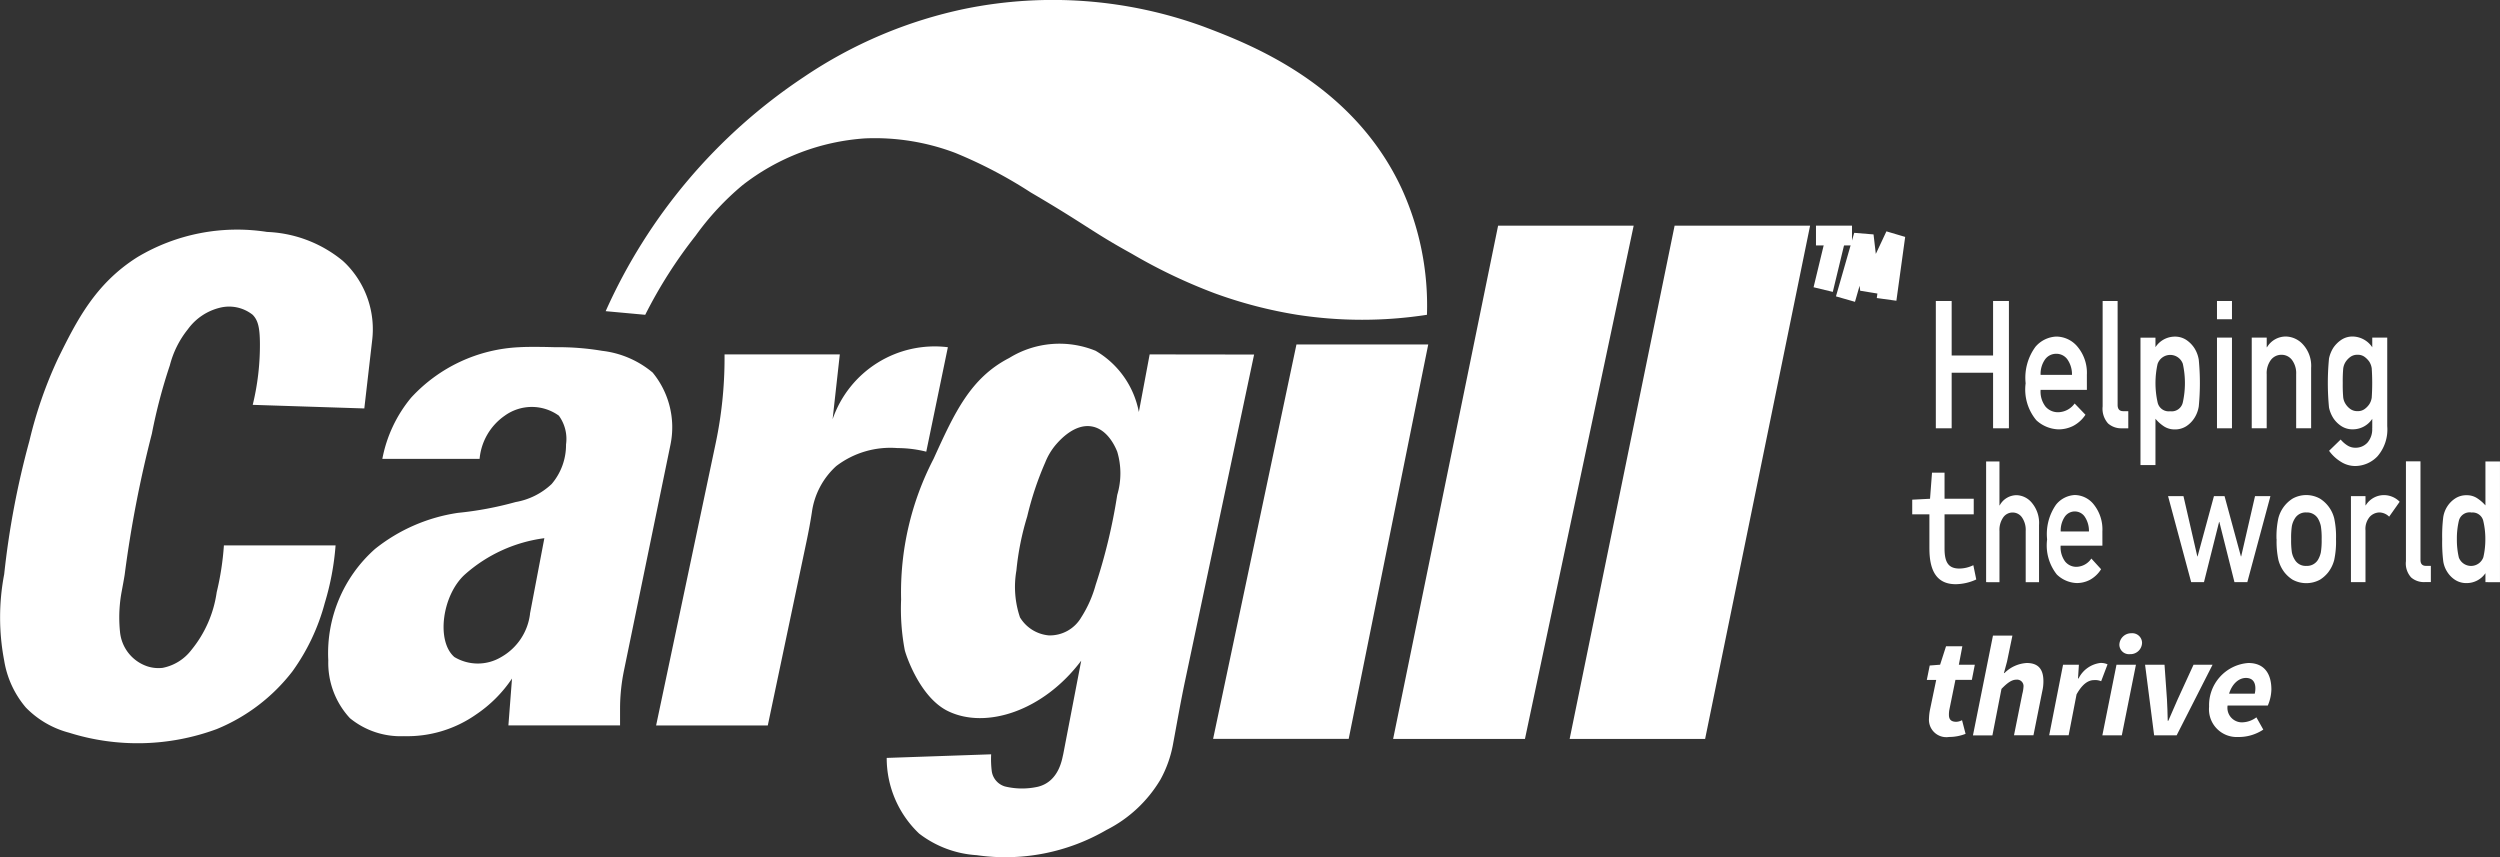 <svg xmlns="http://www.w3.org/2000/svg" width="126.327" height="43.322" viewBox="0 0 126.327 43.322"><rect x="0" y="0" width="126.327" height="43.322" fill="#333333" stroke="none"/><g id="Grupo_123" data-name="Grupo 123" transform="translate(-544.082 -3304.616)"><path id="Trazado_263" data-name="Trazado 263" d="M1091.372,976.684a27.832,27.832,0,0,1,10.011-11.831,22.884,22.884,0,0,1,8.191-3.458,22.24,22.24,0,0,1,12.013.91c2.309.875,7.532,2.855,10.011,8.191a14.215,14.215,0,0,1,1.274,6.371,21.487,21.487,0,0,1-6.553,0,22.607,22.607,0,0,1-4.187-1.092,27.261,27.261,0,0,1-4.186-2c-2.029-1.119-2.276-1.44-5.1-3.094a23.009,23.009,0,0,0-3.822-2,11.483,11.483,0,0,0-4.55-.728,11.305,11.305,0,0,0-6.189,2.366,13.812,13.812,0,0,0-2.366,2.548,23.544,23.544,0,0,0-2.548,4Z" transform="translate(-516.685 2343.656)" fill="#fff"></path><path id="Trazado_264" data-name="Trazado 264" d="M972.133,1019.888l5.643.182.394-3.42a4.7,4.7,0,0,0-1.316-3.882q-.082-.081-.17-.161a6.407,6.407,0,0,0-3.822-1.456,9.82,9.82,0,0,0-6.553,1.274c-2.135,1.345-3.072,3.225-4,5.1a21.5,21.5,0,0,0-1.456,4.186,42.6,42.6,0,0,0-1.274,6.735,11.621,11.621,0,0,0,0,4.368,4.856,4.856,0,0,0,1.092,2.366,4.711,4.711,0,0,0,2.184,1.274,11.524,11.524,0,0,0,7.463-.182,9.257,9.257,0,0,0,3.822-2.912,10.522,10.522,0,0,0,1.638-3.458,13.485,13.485,0,0,0,.546-2.912h-5.643a14.082,14.082,0,0,1-.364,2.366,5.906,5.906,0,0,1-1.274,2.912,2.409,2.409,0,0,1-1.456.91,1.818,1.818,0,0,1-.752-.069,2.039,2.039,0,0,1-1.405-1.763c-.012-.114-.021-.232-.027-.353a7.118,7.118,0,0,1,.113-1.676c.052-.279.105-.559.15-.839a59.123,59.123,0,0,1,1.375-7.132,27.222,27.222,0,0,1,.91-3.458,4.809,4.809,0,0,1,.91-1.82,2.824,2.824,0,0,1,1.638-1.092,1.916,1.916,0,0,1,1.638.364c.276.285.358.665.364,1.456a12.758,12.758,0,0,1-.364,3.094" transform="translate(-415.285 2305.185)" fill="#fff"></path><path id="Trazado_265" data-name="Trazado 265" d="M1047.261,1037.85a4.843,4.843,0,0,0-2.548-1.092,13.281,13.281,0,0,0-2.366-.182c-.243-.007-1.217-.035-1.82,0a7.913,7.913,0,0,0-5.461,2.548,6.826,6.826,0,0,0-1.456,3.094h4.914a2.981,2.981,0,0,1,1.274-2.184,2.337,2.337,0,0,1,2.73,0,1.989,1.989,0,0,1,.364,1.456,3.043,3.043,0,0,1-.728,2,3.529,3.529,0,0,1-1.82.91,17.2,17.2,0,0,1-2.912.546,8.755,8.755,0,0,0-4.187,1.82,7.038,7.038,0,0,0-2.366,5.642,4.109,4.109,0,0,0,1.092,2.912,4.036,4.036,0,0,0,2.73.91,6.058,6.058,0,0,0,3.641-1.092,6.65,6.65,0,0,0,1.82-1.82q-.091,1.183-.182,2.367h5.642v-.837a9.638,9.638,0,0,1,.2-1.946l2.35-11.414a4.356,4.356,0,0,0-.91-3.64m-6.189,12.2a2.911,2.911,0,0,1-1.456,2.184,2.3,2.3,0,0,1-2.366,0c-.938-.81-.612-3.157.546-4.186a7.512,7.512,0,0,1,4-1.82l-.728,3.823" transform="translate(-470.208 2285.585)" fill="#fff"></path><path id="Trazado_266" data-name="Trazado 266" d="M1105.822,1036.869v.193a20.809,20.809,0,0,1-.449,4.3l-3.009,14.255h5.643l1.953-9.278c.105-.5.2-1,.277-1.507a3.857,3.857,0,0,1,1.228-2.32,4.51,4.51,0,0,1,3.094-.91,5.96,5.96,0,0,1,1.456.182l1.092-5.279a5.456,5.456,0,0,0-5.825,3.64l.364-3.276Z" transform="translate(-525.128 2285.656)" fill="#fff"></path><path id="Trazado_267" data-name="Trazado 267" d="M1165.9,1036.287l-.546,2.912a4.567,4.567,0,0,0-2.184-3.094,4.833,4.833,0,0,0-4.368.364c-1.963,1.011-2.769,2.781-3.823,5.1a14.631,14.631,0,0,0-1.638,7.1,11.2,11.2,0,0,0,.182,2.548c.023.14.724,2.381,2.184,3.094,1.909.933,4.816.007,6.735-2.548l-.91,4.732c-.05.163-.18,1.365-1.274,1.638a3.682,3.682,0,0,1-1.667-.013.946.946,0,0,1-.667-.754,4.9,4.9,0,0,1-.033-.871l-5.278.182a5.26,5.26,0,0,0,1.638,3.823,5.314,5.314,0,0,0,2.912,1.092,10.171,10.171,0,0,0,6.553-1.274,6.668,6.668,0,0,0,2.73-2.548,5.9,5.9,0,0,0,.636-1.793c.2-1.069.384-2.139.609-3.2q1.744-8.242,3.487-16.483Zm-1.638,7.1a28.486,28.486,0,0,1-1.092,4.551,5.957,5.957,0,0,1-.728,1.638,1.836,1.836,0,0,1-1.638.91,1.9,1.9,0,0,1-1.456-.91,4.815,4.815,0,0,1-.182-2.366,13.8,13.8,0,0,1,.546-2.73,15.9,15.9,0,0,1,.91-2.73,3.252,3.252,0,0,1,.546-.91c.194-.221.943-1.073,1.82-.91.82.153,1.2,1.091,1.274,1.274a3.823,3.823,0,0,1,0,2.184" transform="translate(-563.725 2286.237)" fill="#fff"></path><path id="Trazado_268" data-name="Trazado 268" d="M1236.053,1038.2h-5.643q-2,9.465-4,18.93h5.825l3.822-18.93" transform="translate(-620.412 2284.323)" fill="#fff"></path><path id="Trazado_269" data-name="Trazado 269" d="M1236.053,1038.2h-5.643q-2,9.465-4,18.93h5.825Z" transform="translate(-620.412 2284.323)" fill="none" stroke="#fff" stroke-width="1"></path><path id="Trazado_270" data-name="Trazado 270" d="M1276.581,1012.294h-5.825l-5.1,24.937h5.643l5.278-24.937" transform="translate(-650.565 2304.224)" fill="#fff"></path><path id="Trazado_271" data-name="Trazado 271" d="M1276.581,1012.294h-5.825l-5.1,24.937h5.643Z" transform="translate(-650.565 2304.224)" fill="none" stroke="#fff" stroke-width="1"></path><path id="Trazado_272" data-name="Trazado 272" d="M1315.05,1012.294h-5.825l-5.1,24.937h5.825q2.548-12.468,5.1-24.937" transform="translate(-680.115 2304.224)" fill="#fff"></path><path id="Trazado_273" data-name="Trazado 273" d="M1315.05,1012.294h-5.825l-5.1,24.937h5.825Q1312.5,1024.762,1315.05,1012.294Z" transform="translate(-680.115 2304.224)" fill="none" stroke="#fff" stroke-width="1"></path><line id="L&#xED;nea_33" data-name="L&#xED;nea 33" x2="1.82" transform="translate(635.845 3316.518)" fill="none" stroke="#fff" stroke-width="1"></line><line id="L&#xED;nea_34" data-name="L&#xED;nea 34" x1="0.659" y2="2.73" transform="translate(636.209 3316.518)" fill="none" stroke="#fff" stroke-width="1"></line><path id="Trazado_274" data-name="Trazado 274" d="M1362.18,1015.025l.784-2.73.318,2.73,1.282-2.73-.376,2.73" transform="translate(-724.707 2304.224)" fill="none" stroke="#fff" stroke-linecap="square" stroke-linejoin="bevel" stroke-width="1"></path><path id="Trazado_275" data-name="Trazado 275" d="M1384.176,1032.989v-2.808h-2.093v2.808h-.8v-6.433h.8v2.755h2.093v-2.755h.8v6.433Z" transform="translate(-739.382 2293.269)" fill="#fff"></path><path id="Trazado_276" data-name="Trazado 276" d="M1403.946,1037h-2.339a1.242,1.242,0,0,0,.251.848.822.822,0,0,0,.643.282,1.046,1.046,0,0,0,.826-.441l.547.569a1.68,1.68,0,0,1-.628.568,1.647,1.647,0,0,1-.729.17,1.73,1.73,0,0,1-1.123-.458,2.418,2.418,0,0,1-.543-1.869,2.64,2.64,0,0,1,.5-1.85,1.471,1.471,0,0,1,1.048-.512,1.407,1.407,0,0,1,1.082.523,2.051,2.051,0,0,1,.464,1.411Zm-2.339-.759h1.586a1.313,1.313,0,0,0-.239-.79.684.684,0,0,0-.554-.274.692.692,0,0,0-.56.274,1.27,1.27,0,0,0-.233.79" transform="translate(-754.412 2287.316)" fill="#fff"></path><path id="Trazado_277" data-name="Trazado 277" d="M1417.637,1031.88v-5.324h.757v5.25q0,.318.282.318h.257v.866h-.333a1,1,0,0,1-.688-.245,1.118,1.118,0,0,1-.275-.863" transform="translate(-767.307 2293.269)" fill="#fff"></path><path id="Trazado_278" data-name="Trazado 278" d="M1425.882,1040.8v-6.437h.757v.481a1.172,1.172,0,0,1,.97-.534,1.03,1.03,0,0,1,.594.17,1.454,1.454,0,0,1,.413.426,1.563,1.563,0,0,1,.212.576,12.334,12.334,0,0,1,0,2.351,1.523,1.523,0,0,1-.212.574,1.381,1.381,0,0,1-.413.426,1.047,1.047,0,0,1-.594.166.976.976,0,0,1-.527-.146,1.919,1.919,0,0,1-.443-.393v2.34Zm1.5-2.719a.574.574,0,0,0,.639-.446,4.53,4.53,0,0,0,0-1.954.675.675,0,0,0-1.276.016,4.465,4.465,0,0,0,0,1.923.573.573,0,0,0,.637.461" transform="translate(-773.64 2287.316)" fill="#fff"></path><path id="Trazado_279" data-name="Trazado 279" d="M1442.559,1026.556h.757v.923h-.757Zm0,1.85h.757v4.583h-.757Z" transform="translate(-786.451 2293.269)" fill="#fff"></path><path id="Trazado_280" data-name="Trazado 280" d="M1450.133,1038.942v-4.583h.757v.49h.014a1.1,1.1,0,0,1,.978-.543,1.2,1.2,0,0,1,.845.406,1.6,1.6,0,0,1,.407,1.183v3.047h-.756v-2.729a1.119,1.119,0,0,0-.212-.724.654.654,0,0,0-.527-.26.664.664,0,0,0-.538.26,1.118,1.118,0,0,0-.212.724v2.729Z" transform="translate(-792.269 2287.315)" fill="#fff"></path><path id="Trazado_281" data-name="Trazado 281" d="M1468.96,1038.937v-.472a1.175,1.175,0,0,1-.97.53,1.028,1.028,0,0,1-.617-.179,1.413,1.413,0,0,1-.375-.378,1.615,1.615,0,0,1-.223-.543,12.871,12.871,0,0,1,0-2.481,1.667,1.667,0,0,1,.223-.548,1.511,1.511,0,0,1,.375-.377,1.01,1.01,0,0,1,.617-.183,1.213,1.213,0,0,1,.97.543v-.49h.757v4.477a2.067,2.067,0,0,1-.494,1.523,1.568,1.568,0,0,1-1.135.49,1.349,1.349,0,0,1-.71-.212,2.058,2.058,0,0,1-.6-.557l.586-.569a1.424,1.424,0,0,0,.328.291.735.735,0,0,0,.407.123.809.809,0,0,0,.617-.256,1.029,1.029,0,0,0,.241-.733m-1.488-2.282a7.007,7.007,0,0,0,.024.733.787.787,0,0,0,.125.336.91.91,0,0,0,.224.238.6.6,0,0,0,.377.115.575.575,0,0,0,.368-.115.983.983,0,0,0,.226-.238.819.819,0,0,0,.121-.336,11.412,11.412,0,0,0,0-1.466.852.852,0,0,0-.121-.34,1.062,1.062,0,0,0-.226-.236.569.569,0,0,0-.368-.117.589.589,0,0,0-.377.117.976.976,0,0,0-.224.236.819.819,0,0,0-.125.34,7.007,7.007,0,0,0-.024.733" transform="translate(-805.006 2287.315)" fill="#fff"></path><path id="Trazado_282" data-name="Trazado 282" d="M1377,1067.8v-1.734h-.868v-.74l.9-.046.1-1.319h.633v1.319h1.475v.786h-1.475v1.73c0,.7.2,1.01.749,1.01a1.615,1.615,0,0,0,.706-.17l.148.722a2.534,2.534,0,0,1-1.038.239c-.991,0-1.329-.723-1.329-1.8" transform="translate(-735.424 2264.539)" fill="#fff"></path><path id="Trazado_283" data-name="Trazado 283" d="M1392.241,1067.62v-6.1h.674v2.22h.013a.971.971,0,0,1,.871-.515,1.044,1.044,0,0,1,.753.385,1.579,1.579,0,0,1,.363,1.123v2.89h-.674v-2.588a1.107,1.107,0,0,0-.188-.687.57.57,0,0,0-.469-.247.578.578,0,0,0-.479.247,1.109,1.109,0,0,0-.189.687v2.588Z" transform="translate(-747.799 2266.413)" fill="#fff"></path><path id="Trazado_284" data-name="Trazado 284" d="M1408.333,1071.425h-2.111a1.219,1.219,0,0,0,.227.8.725.725,0,0,0,.58.268.93.93,0,0,0,.745-.419l.493.54a1.539,1.539,0,0,1-.567.538,1.424,1.424,0,0,1-.658.161,1.521,1.521,0,0,1-1.013-.433,2.372,2.372,0,0,1-.49-1.774,2.593,2.593,0,0,1,.452-1.755,1.3,1.3,0,0,1,.946-.486,1.247,1.247,0,0,1,.977.5,2.009,2.009,0,0,1,.418,1.338Zm-2.111-.72h1.431a1.287,1.287,0,0,0-.216-.75.606.606,0,0,0-.5-.26.614.614,0,0,0-.5.26,1.249,1.249,0,0,0-.211.75" transform="translate(-758.015 2260.765)" fill="#fff"></path><path id="Trazado_285" data-name="Trazado 285" d="M1435.245,1073.434l-.763-3.041h-.014l-.763,3.041h-.647l-1.168-4.347h.778l.7,3.045h.014l.827-3.045h.535l.827,3.045h.014l.7-3.045h.778l-1.168,4.347Z" transform="translate(-778.254 2260.598)" fill="#fff"></path><path id="Trazado_286" data-name="Trazado 286" d="M1455.532,1071.09a4.38,4.38,0,0,1,.091-1.043,1.652,1.652,0,0,1,.72-1,1.421,1.421,0,0,1,1.384,0,1.643,1.643,0,0,1,.721,1,4.386,4.386,0,0,1,.091,1.043,4.462,4.462,0,0,1-.091,1.056,1.754,1.754,0,0,1-.3.62,1.648,1.648,0,0,1-.419.377,1.452,1.452,0,0,1-1.384,0,1.65,1.65,0,0,1-.417-.377,1.753,1.753,0,0,1-.3-.62,4.456,4.456,0,0,1-.091-1.056m2.276.009a3.729,3.729,0,0,0-.041-.666,1.305,1.305,0,0,0-.139-.369.645.645,0,0,0-.591-.318.635.635,0,0,0-.591.318,1.122,1.122,0,0,0-.143.369,4.008,4.008,0,0,0-.037.657,4.161,4.161,0,0,0,.037.672,1.074,1.074,0,0,0,.143.366.635.635,0,0,0,.591.318.645.645,0,0,0,.591-.318,1.244,1.244,0,0,0,.139-.364,3.728,3.728,0,0,0,.041-.666" transform="translate(-796.416 2260.765)" fill="#fff"></path><path id="Trazado_287" data-name="Trazado 287" d="M1471.754,1073.268v-4.348h.735v.465h.014a1.078,1.078,0,0,1,.95-.515,1.114,1.114,0,0,1,.763.335l-.531.754a.728.728,0,0,0-.485-.214.686.686,0,0,0-.491.216.939.939,0,0,0-.22.693v2.614Z" transform="translate(-808.877 2260.765)" fill="#fff"></path><path id="Trazado_288" data-name="Trazado 288" d="M1483.74,1066.568v-5.052h.735v4.98q0,.3.274.3h.25v.821h-.324a.984.984,0,0,1-.669-.232,1.046,1.046,0,0,1-.267-.819" transform="translate(-818.084 2266.413)" fill="#fff"></path><path id="Trazado_289" data-name="Trazado 289" d="M1493.841,1067.619v-.453a1.149,1.149,0,0,1-.943.5,1.045,1.045,0,0,1-.581-.157,1.291,1.291,0,0,1-.4-.4,1.36,1.36,0,0,1-.208-.547,7.939,7.939,0,0,1-.053-1.12,7.75,7.75,0,0,1,.053-1.108,1.4,1.4,0,0,1,.208-.547,1.354,1.354,0,0,1,.4-.4,1.026,1.026,0,0,1,.581-.161.945.945,0,0,1,.51.142,1.985,1.985,0,0,1,.433.373v-2.22h.735v6.1Zm-.718-3.522a.558.558,0,0,0-.625.423,3.872,3.872,0,0,0-.1.922,3.927,3.927,0,0,0,.1.934.66.66,0,0,0,1.238-.017,3.972,3.972,0,0,0,.1-.917,3.921,3.921,0,0,0-.1-.9.553.553,0,0,0-.614-.44" transform="translate(-824.168 2266.414)" fill="#fff"></path><path id="Trazado_290" data-name="Trazado 290" d="M1379.422,1105.452a2.579,2.579,0,0,1,.053-.449l.311-1.493h-.475l.147-.727.525-.041.3-.933h.824l-.177.933h.807l-.15.767h-.83l-.311,1.531a1.38,1.38,0,0,0-.017.237c0,.236.115.35.373.35a.655.655,0,0,0,.289-.082l.179.691a2.312,2.312,0,0,1-.838.158.879.879,0,0,1-1.01-.943" transform="translate(-737.866 2235.462)" fill="#fff"></path><path id="Trazado_291" data-name="Trazado 291" d="M1390.378,1099.494h.983l-.272,1.311-.157.579h.029a1.732,1.732,0,0,1,1.123-.507c.589,0,.843.321.843.917a2.13,2.13,0,0,1-.057.507l-.446,2.229h-.983l.422-2.1a1.734,1.734,0,0,0,.057-.342.326.326,0,0,0-.363-.368c-.221,0-.44.147-.749.466l-.458,2.348h-.983Z" transform="translate(-745.59 2237.241)" fill="#fff"></path><path id="Trazado_292" data-name="Trazado 292" d="M1406.684,1105.547h.8l-.044.694h.029a1.423,1.423,0,0,1,1.09-.781.775.775,0,0,1,.373.069l-.323.853a.78.78,0,0,0-.354-.057c-.314,0-.609.22-.889.722l-.4,2.066h-.983Z" transform="translate(-758.354 2232.657)" fill="#fff"></path><path id="Trazado_293" data-name="Trazado 293" d="M1418.289,1100.561h.983l-.714,3.567h-.983Zm.145-1.007a.6.6,0,0,1,.614-.584.494.494,0,0,1,.533.476.587.587,0,0,1-.614.581.486.486,0,0,1-.533-.474" transform="translate(-767.259 2237.644)" fill="#fff"></path><path id="Trazado_294" data-name="Trazado 294" d="M1426.885,1105.833h.983l.123,1.745c.022.355.029.72.039,1.089h.029c.161-.367.312-.723.475-1.089l.8-1.745h.962l-1.815,3.567h-1.138Z" transform="translate(-774.411 2232.372)" fill="#fff"></path><path id="Trazado_295" data-name="Trazado 295" d="M1442.832,1105.461c.852,0,1.163.6,1.163,1.338a2.175,2.175,0,0,1-.181.812h-2.032a.733.733,0,0,0,.8.845,1.233,1.233,0,0,0,.655-.25l.349.62a2.232,2.232,0,0,1-1.279.374,1.4,1.4,0,0,1-1.46-1.527,2.139,2.139,0,0,1,1.982-2.212m.326,1.548a1.2,1.2,0,0,0,.031-.266c0-.287-.121-.527-.478-.527-.339,0-.687.27-.85.793Z" transform="translate(-785.138 2232.657)" fill="#fff"></path></g></svg>